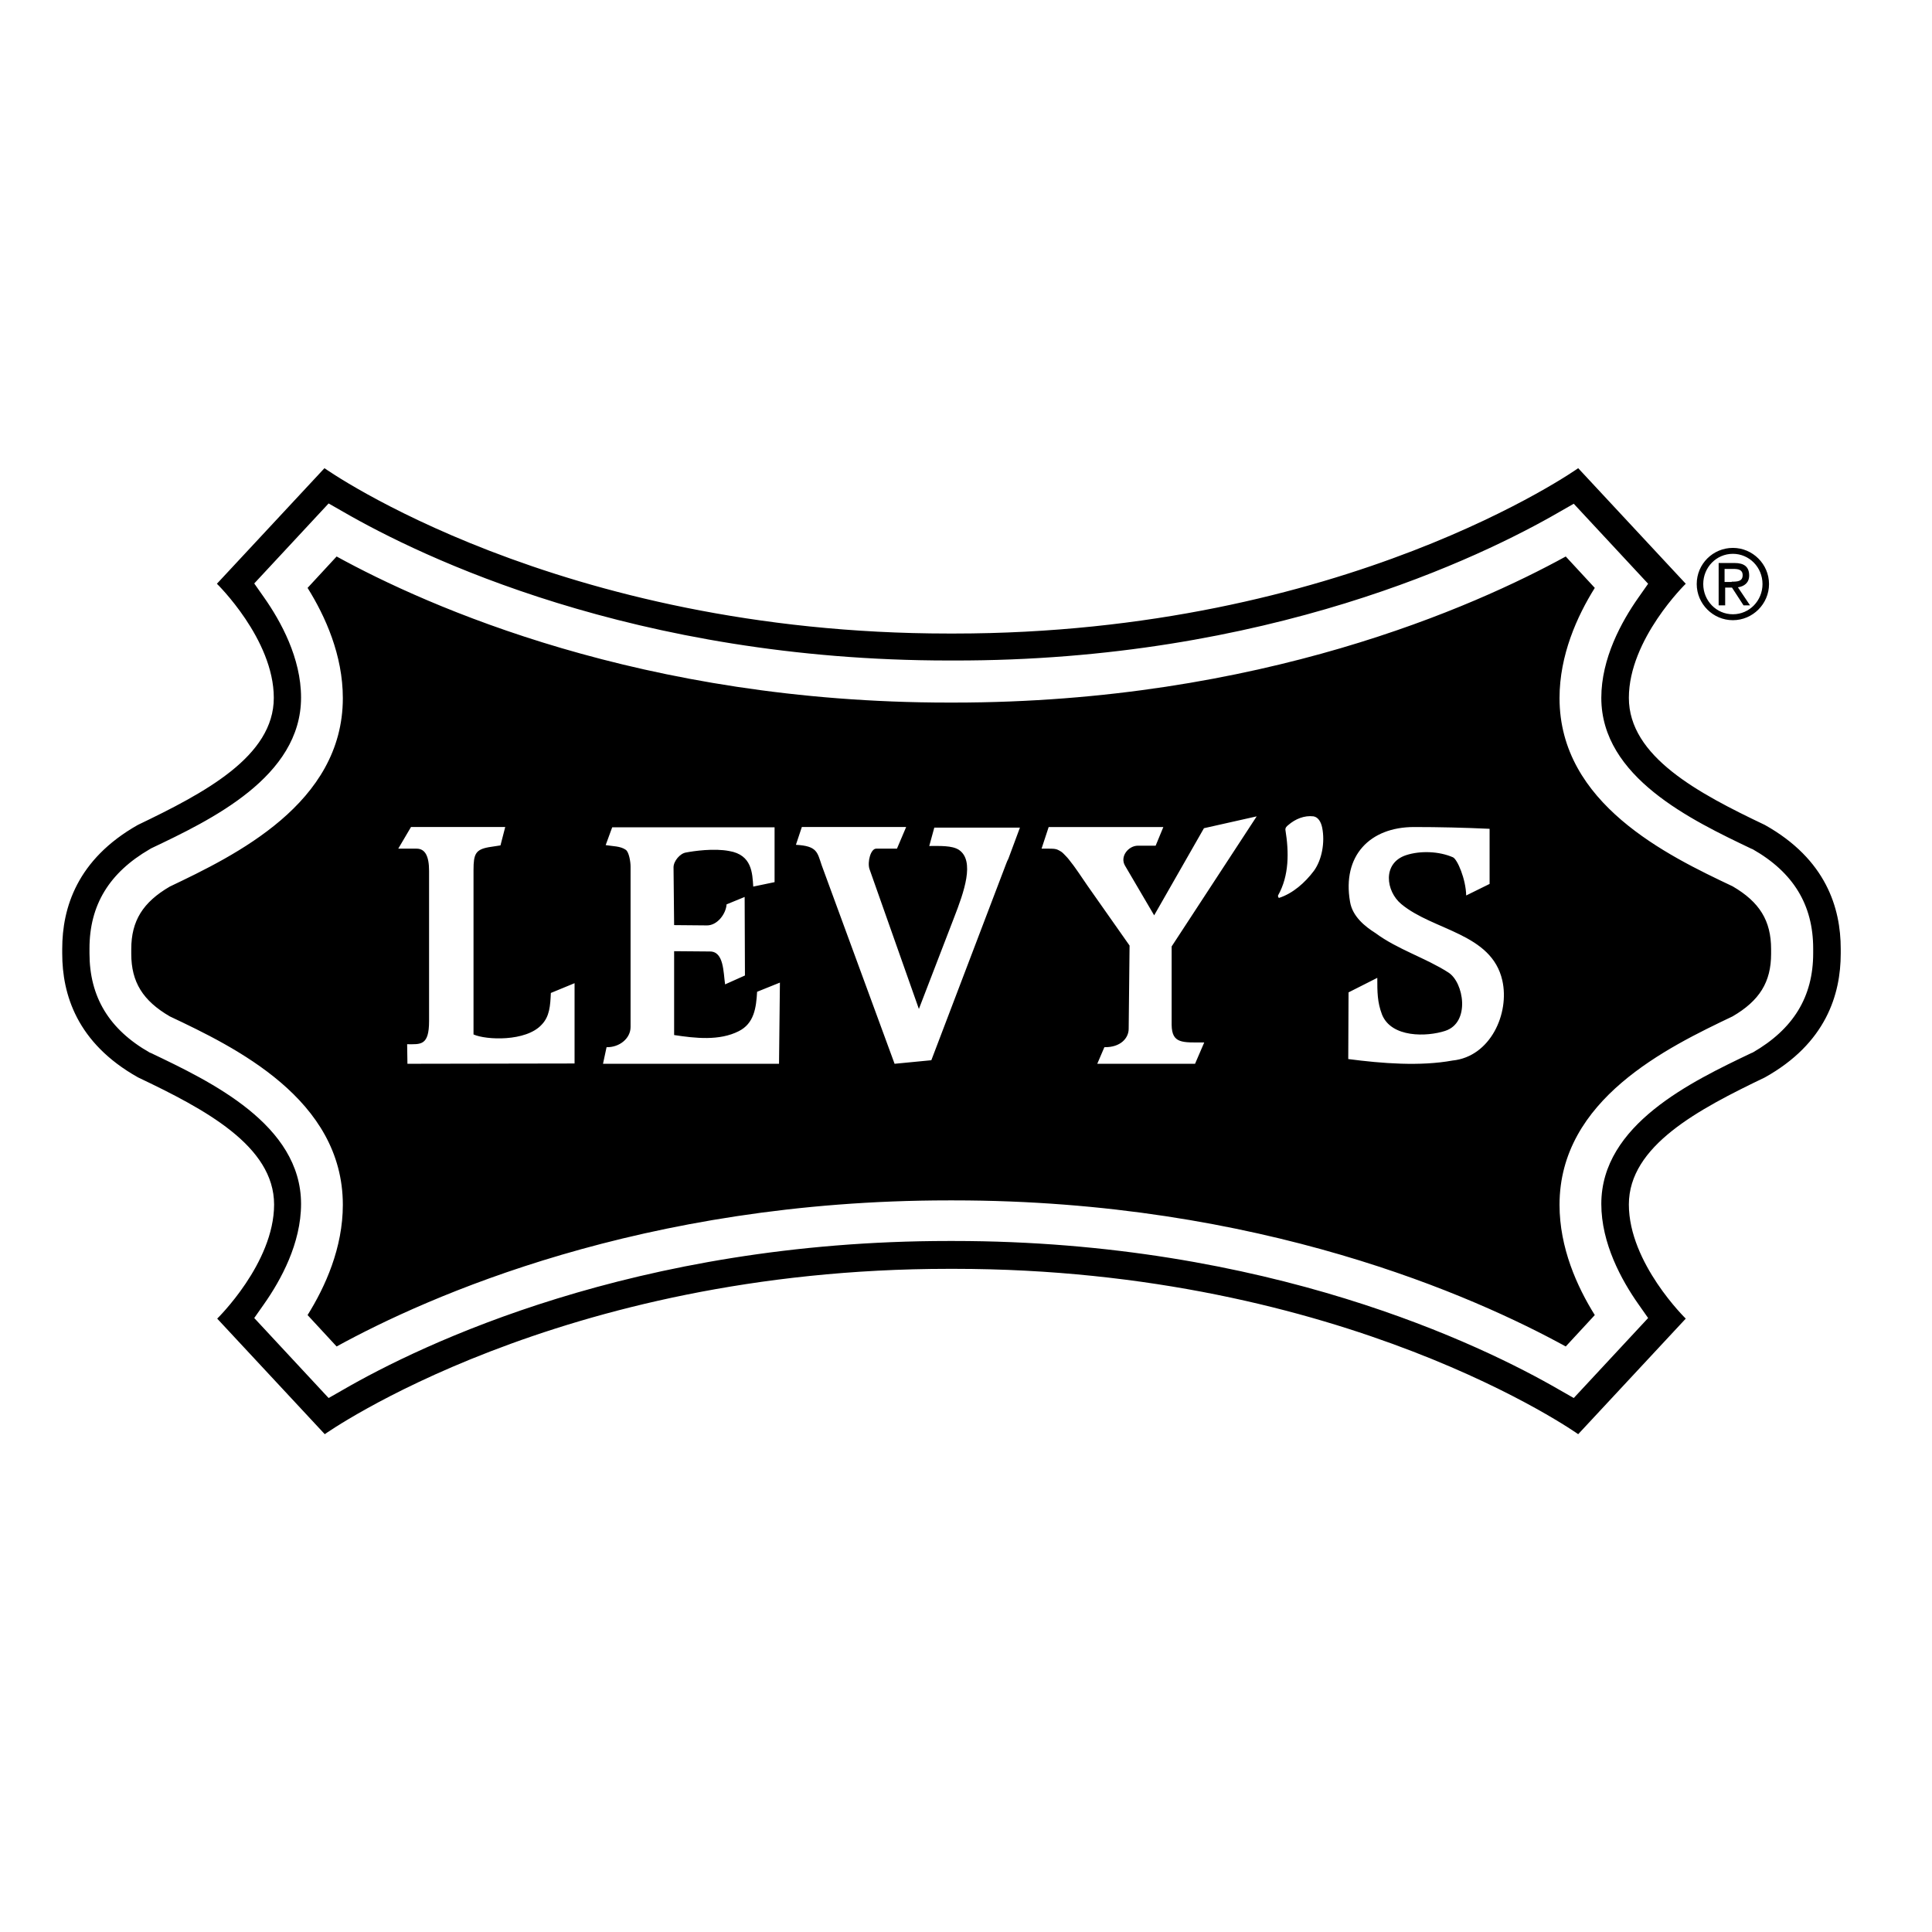 <?xml version="1.0" encoding="utf-8"?>
<!-- Generator: Adobe Illustrator 19.2.1, SVG Export Plug-In . SVG Version: 6.00 Build 0)  -->
<svg version="1.1" id="layer" xmlns="http://www.w3.org/2000/svg" xmlns:xlink="http://www.w3.org/1999/xlink" x="0px" y="0px"
	 viewBox="0 0 652 652" style="enable-background:new 0 0 652 652;" xml:space="preserve">
<g>
	<path d="M320.2,213.8c-132.2,0-210.7-55.8-210.7-55.8l-36.3,39c0,0,19.2,18.7,19.2,38.5c0,19.8-23.4,32.1-45.9,42.9
		C26,290,21,306.4,21,320.2v1.6c0,13.7,4.9,30.2,25.6,41.8c22.5,10.7,45.9,23.1,45.9,42.9s-19.2,38.5-19.2,38.5l36.3,39
		c0,0,78.6-55.8,210.7-55.8h1.6c132.2,0,210.7,55.8,210.7,55.8l36.3-39c0,0-19.2-18.7-19.2-38.5s23.4-32.1,45.9-42.9
		c20.6-11.5,25.6-28,25.6-41.8v-1.6c0-13.7-4.9-30.2-25.6-41.8c-22.5-10.7-45.9-23.1-45.9-42.9c0-19.8,19.2-38.5,19.2-38.5l-36.3-39
		c0,0-78.6,55.8-210.7,55.8H320.2z M526.2,172.8l4.9-2.8l25.1,27l-3.3,4.7c-5.7,8.1-12.5,20.5-12.5,33.8c0,26.8,30.5,41.3,50.6,50.9
		l0.5,0.2c13.7,7.8,20.4,18.8,20.4,33.5v1.6c0,14.7-6.7,25.6-20.4,33.5l-0.5,0.2c-20.1,9.6-50.6,24.1-50.6,50.9
		c0,13.3,6.8,25.7,12.5,33.8l3.3,4.7l-25.1,27l-4.9-2.8c-26.1-15.1-98.3-50.2-204.4-50.2h-1.6c-106.1,0-178.3,35.1-204.4,50.2
		l-4.9,2.8l-25.1-27l3.3-4.7c5.7-8.1,12.5-20.5,12.5-33.8c0-26.8-30.5-41.3-50.6-50.9l-0.5-0.2c-13.7-7.8-20.3-18.8-20.3-33.5v-1.6
		c0-14.7,6.7-25.6,20.3-33.5l0.5-0.3c20.2-9.6,50.6-24.1,50.6-50.9c0-13.3-6.8-25.7-12.5-33.8l-3.3-4.7l25.1-27l4.9,2.8
		c26.1,15.1,98.3,50.2,204.4,50.2h1.6C427.9,223.1,500.1,187.9,526.2,172.8 M584.8,184.9c6.7,0,12.2,5.5,12.2,12.2
		c0,6.7-5.5,12.2-12.2,12.2c-6.7,0-12.2-5.5-12.2-12.2C572.6,190.3,578.1,184.9,584.8,184.9 M594.8,197.1c0-5.7-4.5-10.2-10-10.2
		c-5.6,0-10,4.6-10,10.2c0,5.6,4.4,10.2,10,10.2C590.4,207.3,594.8,202.7,594.8,197.1 M579.9,190h5.5c3.2,0,4.9,1.3,4.9,4.2
		c0,2.5-1.7,3.7-3.8,4l4.1,6.1h-2.2l-3.9-6h-2.3v6h-2.2V190z M584.4,196.3c2,0,3.7-0.1,3.7-2.2c0-1.9-1.6-2.1-3.1-2.1h-3v4.4H584.4z
		 M584.7,299.1c-22-10.4-58.4-27.9-58.4-63.5c0-14.5,5.9-27.6,11.9-37.2l-9.8-10.6c-30.6,16.8-103.1,49.3-206.6,49.3h-1.6
		c-103.5,0-176-32.5-206.6-49.3l-9.8,10.6c6,9.6,11.9,22.7,11.9,37.2c0,35.6-36.4,53.1-58.4,63.6c-9.1,5.3-13,11.6-13,21.1v1.6
		c0,9.5,3.9,15.8,13,21.1c22,10.4,58.4,27.9,58.4,63.6c0,14.5-5.9,27.6-11.9,37.2l9.8,10.6c30.6-16.8,103.1-49.3,206.6-49.3h1.6
		c103.5,0,176,32.5,206.6,49.3l9.8-10.6c-6-9.6-11.9-22.7-11.9-37.2c0-35.6,36.4-53.1,58.4-63.6c9.1-5.3,13-11.6,13-21.1v-1.6
		C597.7,310.7,593.8,304.4,584.7,299.1 M194,358.9l-56.5,0.1l-0.1-6.6c4.5,0,7.4,0.6,7.4-7.8v-50.7c0-5.1-1.4-7.5-4.2-7.5h-6.2
		l4.3-7.3h31.8l-1.6,6.2l-3.9,0.6c-4.5,0.8-5.2,2.3-5.2,7.7v55.5c4.2,1.9,17.7,2.5,23-3.3c2.7-2.8,2.9-6.4,3.1-10.7l8-3.3V358.9z
		 M262.9,359h-59.4l1.2-5.6c4.4,0.1,8.1-3,8.1-6.8v-54.2c0-1.5-0.5-4.8-1.6-5.6c-1.8-1.3-4.5-1.2-6.8-1.6l2.2-6h54.8v18.5l-7.2,1.5
		c-0.3-4.5-0.4-10.7-8.1-12c-5.2-1-12,0-14.6,0.5c-2,0.3-4.2,2.9-4.2,5l0.2,19.5l11.1,0.1c3.5,0,6.4-3.9,6.6-7.1l6.1-2.5l0.1,26.5
		l-6.7,3c-0.6-4.1-0.4-11.1-5.1-11.1l-12.1-0.1v28.3c7.2,1.1,15.3,2,21.8-1.3c5.2-2.6,5.9-7.9,6.2-13.3l7.7-3.1L262.9,359z
		 M340.3,289.8c-0.6,1.1-0.9,2.2-1.4,3.4c0,0-24.6,64.6-24.6,64.6l-12.4,1.2l-24.6-67c-1.5-4.4-1.5-6.5-8.7-6.9l2-6h35.2l-3.1,7.3
		h-7c-1.9,0-3,4.5-2.3,6.8l16.7,47.3l11.9-30.9c3.3-8.5,7.1-19.1,1.6-22.8c-2.3-1.5-6.4-1.3-10-1.3l1.7-6.2l21.3,0h7.6L340.3,289.8z
		 M406.4,351.8l-3.1,7.2h-33l2.4-5.6c5.5,0.1,8.2-3.1,8.2-6.2l0.3-28.1L367,298.9c-1-1.5-2-2.9-3-4.4c-0.8-1.1-1.5-2.2-2.4-3.3
		c-0.6-0.8-1.2-1.6-1.9-2.3c-0.5-0.5-1-1.1-1.6-1.5c-0.5-0.3-1-0.6-1.6-0.8c-0.8-0.2-1.6-0.2-2.4-0.2c-0.9,0-1.8,0-2.6,0l2.4-7.3
		h8.1h-8l38.6,0l-2.6,6.3H384c-3.2,0-6.2,3.7-4.3,6.8l9.8,16.7l16.8-29.4l17.8-4l-28.7,43.9v26.5
		C395.5,352.3,399.1,351.8,406.4,351.8 M443.4,293.9c-3,4-7.1,7.6-11.7,9.1c-0.4,0-0.4-0.6-0.4-0.8c3.8-6.7,3.7-14.7,2.5-22.1
		c-0.1-0.8,0.5-1.3,1-1.7c2.3-2,5.4-3.3,8.5-2.9c1.6,0.3,2.5,1.9,2.9,3.8C447.2,284.3,446.1,290.2,443.4,293.9 M490.2,357.9
		c-10.9,2-23.8,1-35.2-0.5l0.1-22.5l9.7-4.9c0,4.8,0,8.2,1.6,12.4c3.2,7.9,15.2,7.5,21.3,5.5c8.6-2.8,6.3-16.4,1.1-19.7
		c-7.6-4.9-17.2-7.8-24.6-13.3c-3.5-2.2-7.8-5.6-8.6-10.6c-2.7-15.5,6.7-25.2,21.6-25.2c8.4,0,16.8,0.2,25.5,0.6v18.6l-7.9,3.9
		c-0.1-5.5-3-12.3-4.5-12.9c-4.6-2-10.9-2.3-15.8-0.7c-8.1,2.7-6.8,12.2-1.6,16.5c10.8,9,30.5,9.8,34.1,25.8
		C509.5,342,503,356.6,490.2,357.9"/>
</g>
</svg>
